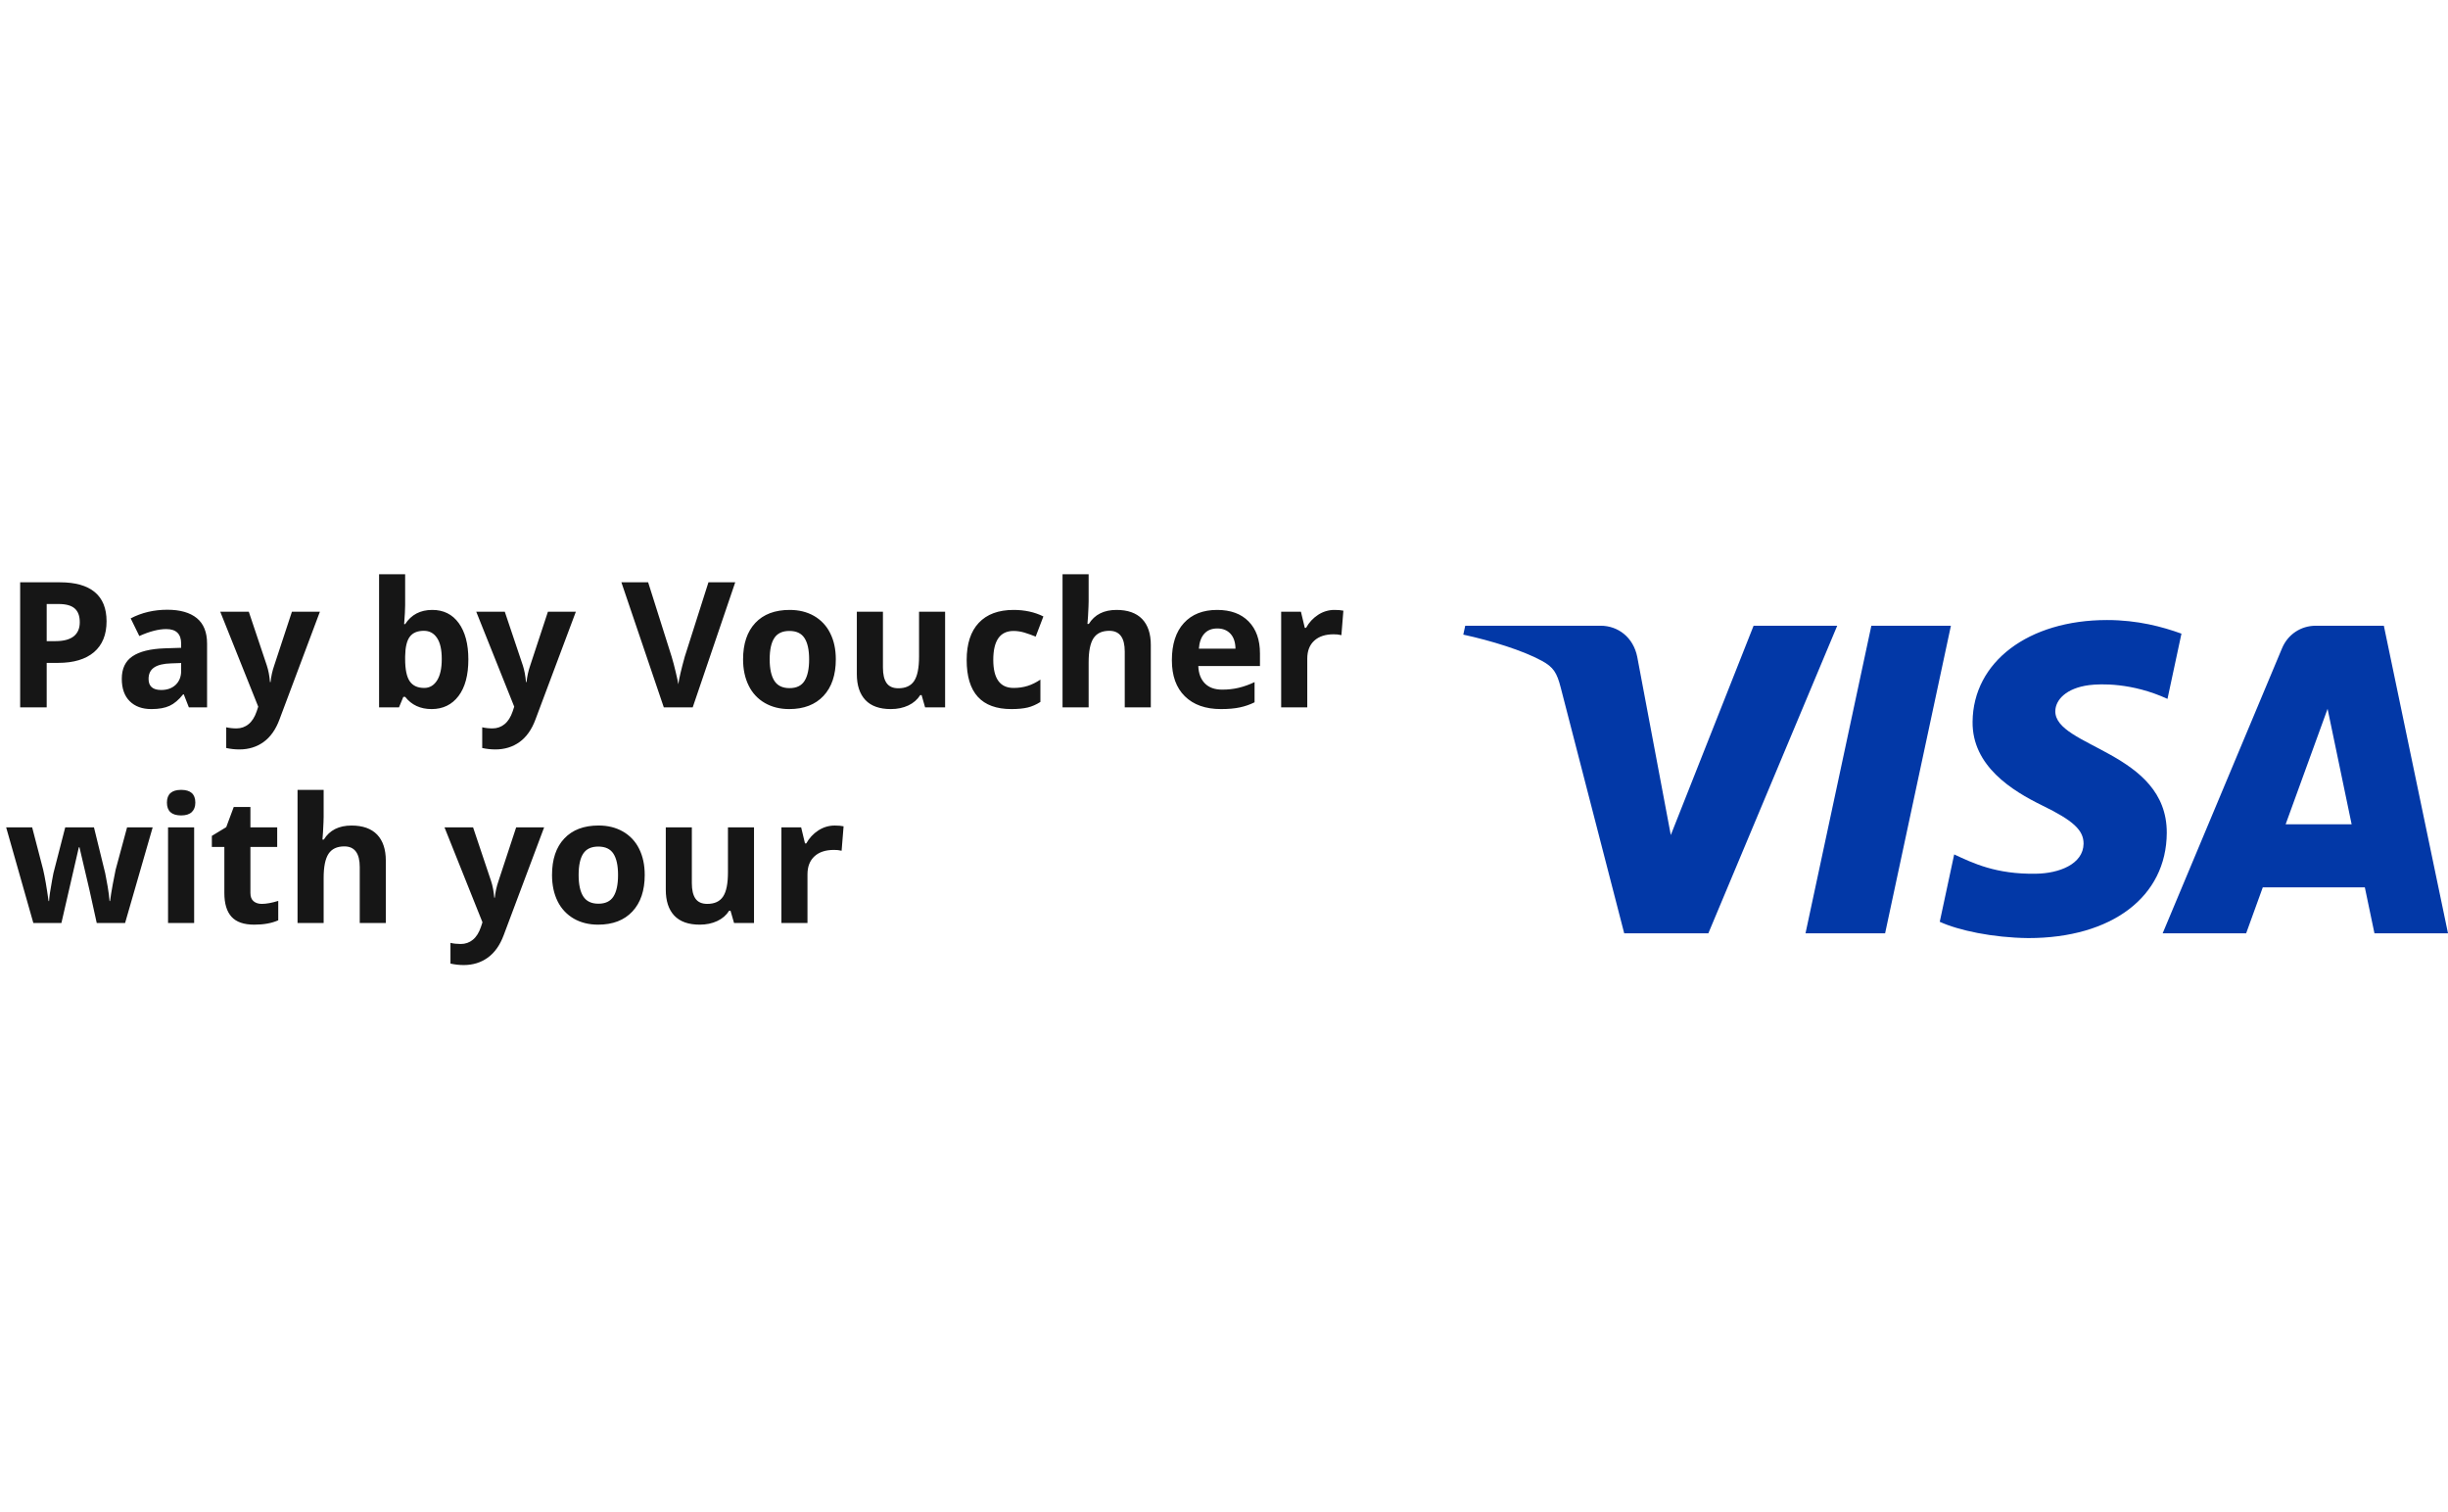 <svg width="68" height="42" viewBox="0 0 68 42" fill="none" xmlns="http://www.w3.org/2000/svg">
<g clip-path="url(#clip0_7440_21121)">
<path fill-rule="evenodd" clip-rule="evenodd" d="M51.034 17.38L47.454 25.923H45.117L43.355 19.104C43.247 18.683 43.153 18.532 42.828 18.354C42.298 18.065 41.421 17.795 40.647 17.627L40.701 17.38H44.462C44.941 17.38 45.372 17.698 45.48 18.251L46.411 23.194L48.711 17.38H51.034ZM60.188 23.134C60.198 20.877 57.07 20.754 57.092 19.748C57.098 19.441 57.39 19.114 58.029 19.03C58.346 18.99 59.218 18.958 60.208 19.412L60.596 17.6C60.066 17.409 59.38 17.222 58.529 17.222C56.345 17.222 54.807 18.384 54.794 20.049C54.78 21.277 55.892 21.963 56.73 22.373C57.59 22.791 57.879 23.059 57.877 23.435C57.869 24.007 57.188 24.261 56.553 24.268C55.442 24.288 54.796 23.97 54.283 23.732L53.882 25.603C54.399 25.841 55.351 26.045 56.341 26.056C58.661 26.056 60.18 24.908 60.188 23.134ZM65.957 25.923H68L66.218 17.38H64.33C63.906 17.38 63.548 17.627 63.39 18.006L60.074 25.923H62.393L62.855 24.647H65.69L65.957 25.923ZM63.49 22.895L64.655 19.688L65.323 22.895H63.49ZM54.192 17.38L52.364 25.923H50.153L51.982 17.38H54.192Z" fill="#0238A7"/>
<path d="M1.297 17.808H1.539C1.766 17.808 1.935 17.763 2.048 17.674C2.16 17.584 2.216 17.454 2.216 17.283C2.216 17.11 2.169 16.983 2.075 16.9C1.981 16.818 1.833 16.777 1.632 16.777H1.297V17.808ZM2.96 17.257C2.96 17.631 2.843 17.916 2.61 18.115C2.376 18.313 2.044 18.412 1.613 18.412H1.297V19.647H0.56V16.174H1.67C2.091 16.174 2.412 16.264 2.631 16.445C2.851 16.627 2.96 16.897 2.96 17.257L2.96 17.257ZM5.246 19.647L5.105 19.286H5.087C4.965 19.439 4.839 19.546 4.71 19.605C4.581 19.665 4.413 19.695 4.205 19.695C3.95 19.695 3.749 19.622 3.603 19.476C3.456 19.33 3.383 19.123 3.383 18.853C3.383 18.572 3.482 18.363 3.679 18.23C3.876 18.096 4.173 18.022 4.571 18.008L5.032 17.993V17.877C5.032 17.608 4.894 17.473 4.618 17.473C4.406 17.473 4.157 17.537 3.87 17.666L3.63 17.176C3.936 17.016 4.275 16.936 4.647 16.936C5.003 16.936 5.277 17.014 5.467 17.169C5.657 17.324 5.752 17.56 5.752 17.877V19.647H5.246ZM5.032 18.416L4.752 18.426C4.541 18.432 4.384 18.47 4.281 18.54C4.178 18.61 4.127 18.716 4.127 18.858C4.127 19.063 4.244 19.165 4.478 19.165C4.646 19.165 4.78 19.116 4.881 19.02C4.981 18.923 5.032 18.795 5.032 18.635V18.416ZM6.118 16.991H6.911L7.412 18.485C7.455 18.615 7.485 18.769 7.5 18.946H7.515C7.531 18.789 7.565 18.634 7.617 18.485L8.109 16.991H8.886L7.762 19.987C7.659 20.264 7.512 20.472 7.321 20.61C7.13 20.747 6.907 20.816 6.652 20.816C6.527 20.816 6.404 20.803 6.284 20.776V20.201C6.371 20.221 6.466 20.232 6.569 20.232C6.697 20.232 6.809 20.192 6.905 20.114C7.001 20.036 7.076 19.917 7.13 19.759L7.173 19.628L6.118 16.991ZM12.008 16.941C12.321 16.941 12.567 17.063 12.744 17.308C12.921 17.553 13.01 17.888 13.01 18.314C13.01 18.753 12.919 19.093 12.736 19.333C12.553 19.574 12.303 19.695 11.989 19.695C11.676 19.695 11.432 19.581 11.254 19.355H11.204L11.083 19.647H10.53V15.95H11.254V16.811C11.254 16.92 11.245 17.095 11.226 17.336H11.254C11.424 17.073 11.675 16.941 12.008 16.941ZM11.775 17.521C11.595 17.521 11.465 17.576 11.383 17.686C11.3 17.796 11.258 17.977 11.254 18.231V18.309C11.254 18.595 11.297 18.799 11.381 18.922C11.466 19.046 11.6 19.108 11.784 19.108C11.933 19.108 12.051 19.039 12.139 18.902C12.227 18.765 12.271 18.566 12.271 18.305C12.271 18.043 12.227 17.847 12.138 17.717C12.05 17.586 11.928 17.521 11.775 17.521ZM13.229 16.991H14.022L14.524 18.485C14.566 18.615 14.596 18.769 14.611 18.946H14.626C14.642 18.789 14.676 18.634 14.728 18.485L15.22 16.991H15.996L14.873 19.987C14.77 20.264 14.623 20.472 14.432 20.61C14.241 20.747 14.018 20.816 13.763 20.816C13.638 20.816 13.515 20.803 13.395 20.776V20.201C13.482 20.221 13.577 20.232 13.68 20.232C13.808 20.232 13.921 20.192 14.016 20.114C14.112 20.036 14.187 19.917 14.241 19.759L14.284 19.628L13.229 16.991L13.229 16.991ZM19.679 16.174H20.423L19.242 19.647H18.439L17.261 16.174H18.004L18.657 18.24C18.694 18.362 18.732 18.505 18.77 18.667C18.809 18.829 18.833 18.942 18.843 19.006C18.86 18.86 18.92 18.605 19.021 18.24L19.679 16.174ZM21.38 18.314C21.38 18.577 21.424 18.776 21.51 18.91C21.596 19.045 21.737 19.113 21.932 19.113C22.125 19.113 22.264 19.046 22.348 18.912C22.433 18.778 22.476 18.579 22.476 18.314C22.476 18.051 22.433 17.854 22.347 17.723C22.262 17.591 22.122 17.525 21.927 17.525C21.733 17.525 21.594 17.591 21.509 17.721C21.423 17.852 21.38 18.049 21.38 18.314ZM23.217 18.314C23.217 18.747 23.103 19.085 22.875 19.329C22.646 19.573 22.329 19.695 21.922 19.695C21.667 19.695 21.442 19.639 21.247 19.527C21.053 19.416 20.896 19.248 20.798 19.046C20.694 18.837 20.641 18.593 20.641 18.314C20.641 17.88 20.755 17.543 20.981 17.302C21.207 17.061 21.526 16.941 21.936 16.941C22.191 16.941 22.416 16.996 22.611 17.107C22.805 17.218 22.962 17.384 23.06 17.585C23.165 17.792 23.217 18.035 23.217 18.314ZM25.697 19.647L25.6 19.307H25.562C25.484 19.431 25.374 19.526 25.232 19.594C25.089 19.661 24.927 19.695 24.744 19.695C24.432 19.695 24.197 19.611 24.039 19.444C23.881 19.277 23.801 19.036 23.801 18.723V16.991H24.526V18.542C24.526 18.734 24.56 18.878 24.628 18.973C24.696 19.069 24.805 19.117 24.953 19.117C25.156 19.117 25.303 19.05 25.393 18.914C25.483 18.779 25.529 18.554 25.529 18.24V16.991H26.253V19.647H25.697V19.647ZM28.092 19.695C27.265 19.695 26.852 19.241 26.852 18.333C26.852 17.882 26.964 17.537 27.189 17.299C27.414 17.06 27.736 16.941 28.156 16.941C28.463 16.941 28.739 17.001 28.983 17.122L28.769 17.682C28.665 17.64 28.559 17.602 28.451 17.569C28.355 17.541 28.256 17.526 28.157 17.525C27.779 17.525 27.591 17.793 27.591 18.328C27.591 18.848 27.779 19.108 28.156 19.108C28.296 19.108 28.425 19.089 28.544 19.052C28.662 19.015 28.781 18.956 28.9 18.877V19.497C28.783 19.572 28.665 19.623 28.545 19.652C28.425 19.68 28.274 19.695 28.092 19.695ZM31.967 19.647H31.243V18.096C31.243 17.712 31.1 17.521 30.815 17.521C30.612 17.521 30.466 17.589 30.375 17.727C30.285 17.865 30.24 18.089 30.24 18.397V19.647H29.515V15.95H30.24V16.703C30.24 16.762 30.235 16.899 30.223 17.116L30.207 17.33H30.245C30.406 17.071 30.663 16.941 31.014 16.941C31.326 16.941 31.563 17.025 31.725 17.192C31.886 17.36 31.967 17.601 31.967 17.915V19.647ZM33.813 17.456C33.66 17.456 33.539 17.505 33.452 17.602C33.365 17.7 33.315 17.838 33.302 18.017H34.319C34.316 17.838 34.27 17.7 34.179 17.602C34.089 17.505 33.967 17.456 33.813 17.456ZM33.915 19.695C33.488 19.695 33.154 19.577 32.913 19.34C32.672 19.104 32.552 18.77 32.552 18.338C32.552 17.893 32.663 17.549 32.885 17.306C33.108 17.062 33.416 16.941 33.809 16.941C34.184 16.941 34.476 17.048 34.685 17.262C34.894 17.476 34.999 17.771 34.999 18.148V18.5H33.286C33.294 18.706 33.355 18.866 33.469 18.982C33.583 19.098 33.743 19.155 33.949 19.155C34.109 19.155 34.26 19.139 34.403 19.105C34.557 19.068 34.706 19.015 34.849 18.946V19.507C34.722 19.57 34.587 19.617 34.443 19.648C34.299 19.679 34.123 19.695 33.915 19.695ZM37.071 16.941C37.169 16.941 37.251 16.948 37.316 16.962L37.261 17.642C37.191 17.625 37.119 17.616 37.047 17.618C36.816 17.618 36.636 17.677 36.506 17.796C36.377 17.915 36.313 18.081 36.313 18.295V19.647H35.588V16.991H36.137L36.244 17.438H36.28C36.359 17.292 36.474 17.168 36.614 17.077C36.749 16.988 36.908 16.94 37.071 16.941ZM2.687 25.636L2.482 24.707L2.207 23.533H2.19L1.706 25.636H0.926L0.171 22.98H0.893L1.199 24.156C1.248 24.366 1.298 24.657 1.349 25.027H1.363C1.37 24.907 1.397 24.716 1.446 24.455L1.484 24.253L1.812 22.98H2.61L2.922 24.253C2.928 24.288 2.938 24.339 2.951 24.407C2.965 24.476 2.978 24.548 2.991 24.625C3.003 24.702 3.015 24.777 3.025 24.851C3.035 24.924 3.041 24.983 3.043 25.027H3.057C3.071 24.913 3.097 24.757 3.133 24.558C3.17 24.36 3.196 24.225 3.212 24.156L3.53 22.98H4.241L3.475 25.636H2.687H2.687ZM4.637 22.293C4.637 22.057 4.769 21.939 5.032 21.939C5.295 21.939 5.426 22.057 5.426 22.293C5.426 22.405 5.393 22.493 5.328 22.555C5.262 22.618 5.163 22.649 5.032 22.649C4.769 22.649 4.637 22.53 4.637 22.293ZM5.393 25.636H4.668V22.98H5.393V25.636ZM7.272 25.106C7.399 25.106 7.551 25.078 7.729 25.023V25.562C7.548 25.643 7.326 25.683 7.063 25.683C6.773 25.683 6.563 25.61 6.43 25.463C6.298 25.317 6.232 25.097 6.232 24.804V23.524H5.885V23.217L6.284 22.975L6.493 22.414H6.956V22.98H7.7V23.524H6.956V24.804C6.956 24.907 6.985 24.983 7.043 25.032C7.101 25.081 7.177 25.106 7.272 25.106H7.272ZM10.717 25.636H9.993V24.084C9.993 23.701 9.85 23.509 9.565 23.509C9.362 23.509 9.216 23.578 9.125 23.716C9.035 23.854 8.99 24.077 8.99 24.386V25.636H8.265V21.939H8.99V22.692C8.99 22.751 8.985 22.889 8.973 23.105L8.957 23.319H8.995C9.156 23.059 9.413 22.93 9.765 22.93C10.076 22.93 10.313 23.014 10.475 23.181C10.636 23.349 10.717 23.59 10.717 23.904V25.636ZM12.347 22.98H13.141L13.642 24.474C13.685 24.604 13.714 24.758 13.73 24.935H13.744C13.76 24.778 13.794 24.623 13.846 24.474L14.338 22.98H15.115L13.991 25.976C13.888 26.253 13.741 26.46 13.551 26.598C13.36 26.736 13.137 26.805 12.882 26.805C12.757 26.805 12.634 26.791 12.513 26.764V26.189C12.601 26.21 12.696 26.22 12.799 26.22C12.927 26.22 13.039 26.181 13.135 26.102C13.231 26.024 13.305 25.906 13.359 25.747L13.402 25.617L12.347 22.98ZM16.073 24.303C16.073 24.566 16.116 24.765 16.202 24.899C16.288 25.034 16.429 25.101 16.624 25.101C16.817 25.101 16.956 25.034 17.041 24.9C17.126 24.766 17.168 24.567 17.168 24.303C17.168 24.04 17.125 23.843 17.039 23.711C16.954 23.58 16.814 23.514 16.619 23.514C16.426 23.514 16.286 23.579 16.201 23.71C16.115 23.841 16.073 24.038 16.073 24.303ZM17.909 24.303C17.909 24.735 17.795 25.073 17.567 25.317C17.339 25.561 17.021 25.683 16.614 25.683C16.359 25.683 16.134 25.627 15.94 25.516C15.745 25.404 15.588 25.236 15.49 25.035C15.386 24.826 15.334 24.581 15.334 24.303C15.334 23.869 15.447 23.531 15.674 23.291C15.9 23.05 16.218 22.929 16.628 22.929C16.884 22.929 17.108 22.985 17.303 23.096C17.497 23.206 17.654 23.373 17.752 23.573C17.857 23.781 17.909 24.024 17.909 24.303ZM20.39 25.636L20.292 25.296H20.254C20.177 25.419 20.067 25.515 19.924 25.582C19.781 25.649 19.619 25.683 19.437 25.683C19.125 25.683 18.89 25.6 18.731 25.433C18.573 25.265 18.494 25.025 18.494 24.712V22.98H19.218V24.531C19.218 24.723 19.252 24.866 19.32 24.962C19.388 25.058 19.497 25.106 19.646 25.106C19.849 25.106 19.995 25.038 20.085 24.903C20.176 24.767 20.221 24.543 20.221 24.229V22.98H20.945V25.636H20.39ZM23.188 22.93C23.287 22.93 23.368 22.937 23.433 22.951L23.378 23.63C23.308 23.613 23.236 23.605 23.164 23.607C22.933 23.607 22.753 23.666 22.624 23.785C22.495 23.904 22.43 24.07 22.43 24.284V25.636H21.706V22.98H22.254L22.361 23.426H22.397C22.477 23.28 22.591 23.157 22.731 23.066C22.867 22.977 23.026 22.929 23.188 22.93Z" fill="#161616"/>
</g>
<defs>
<clipPath id="clip0_7440_21121">
<rect width="68" height="22.667" fill="white" transform="translate(0 10)"/>
</clipPath>
</defs>
</svg>
